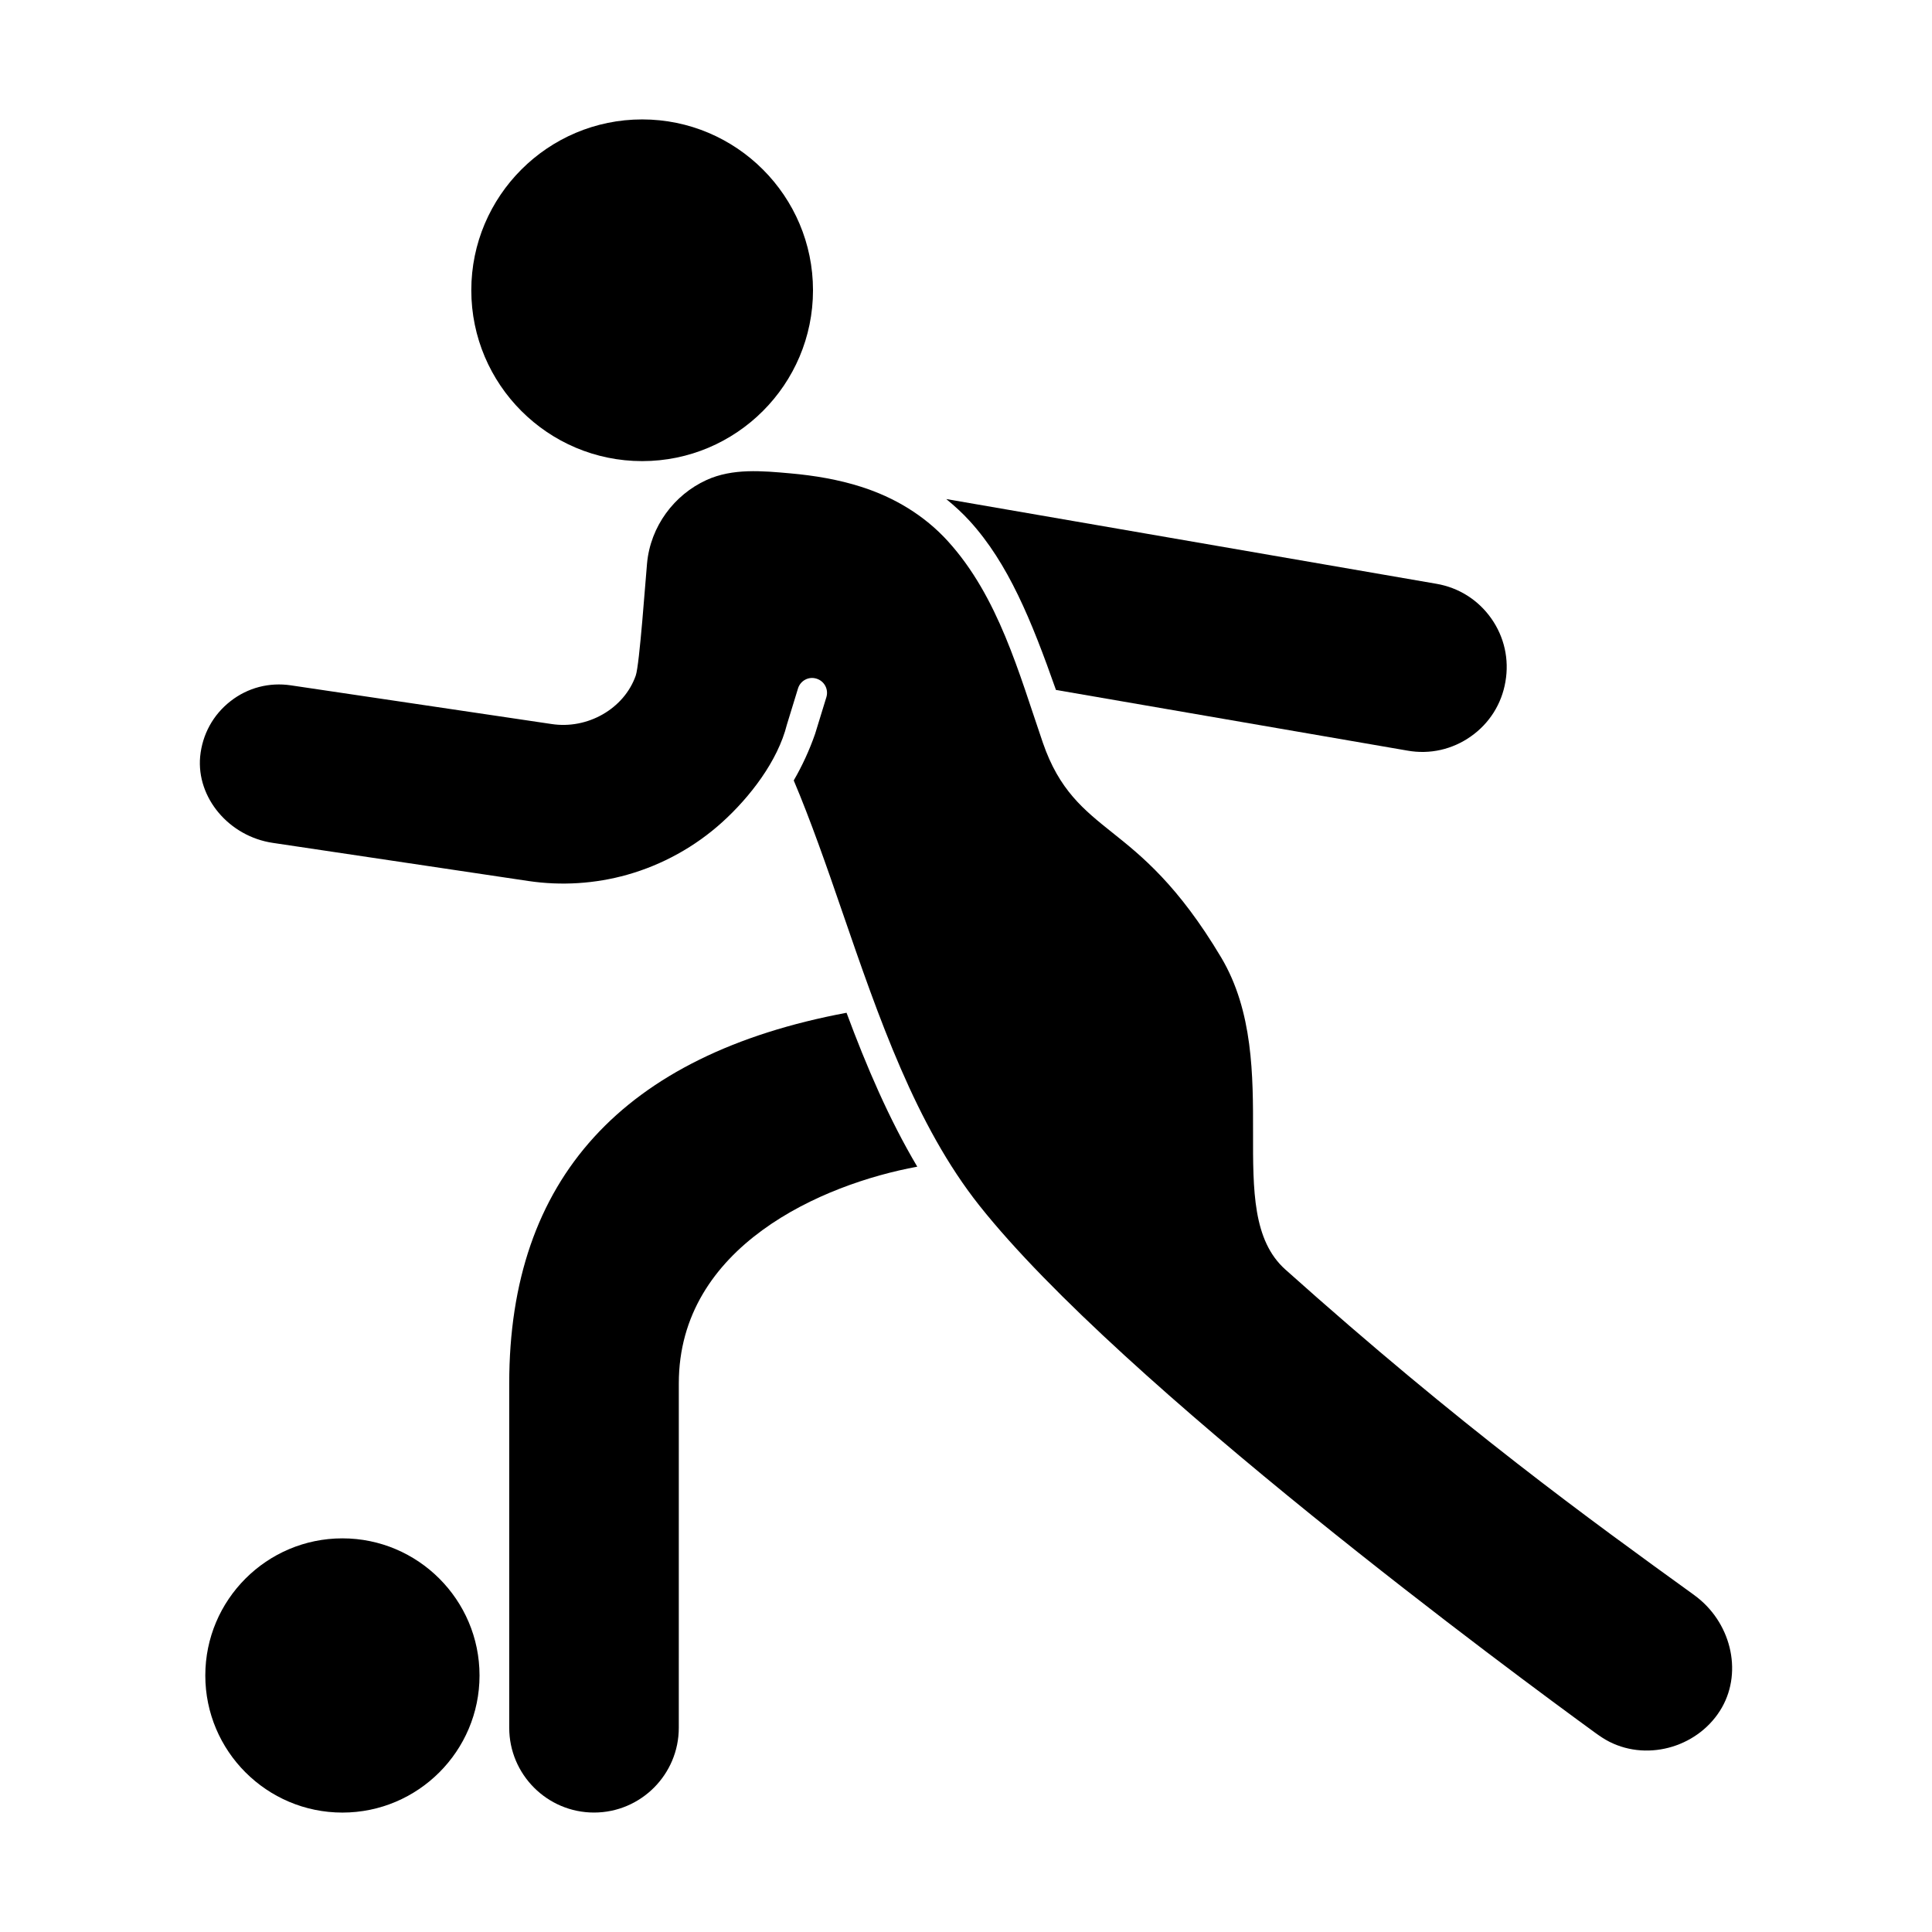 <?xml version="1.0" encoding="UTF-8"?>
<!-- Uploaded to: ICON Repo, www.iconrepo.com, Generator: ICON Repo Mixer Tools -->
<svg fill="#000000" width="800px" height="800px" version="1.1" viewBox="144 144 512 512" xmlns="http://www.w3.org/2000/svg">
 <g>
  <path d="m314.18 266.2c24.961 0 45.273-20.309 45.273-45.281 0-24.961-20.309-45.273-45.273-45.273-24.969 0-45.281 20.309-45.281 45.273 0.004 24.973 20.312 45.281 45.281 45.281z"/>
  <path d="m423.84 326.84 93.141 16.078c5.934 1.062 11.898-0.293 16.812-3.758 4.906-3.453 8.156-8.594 9.156-14.477 1.047-5.934-0.293-11.895-3.75-16.797-3.469-4.914-8.633-8.172-14.559-9.18l-129.88-22.453c2.191 1.793 4.293 3.699 6.234 5.832 10.18 11.184 16.32 26.215 22.848 44.754z"/>
  <path d="m278.95 510.61v91.266c0 12.391 10.078 22.469 22.469 22.469s22.469-10.078 22.469-22.469l0.004-91.266c0-36.348 38.012-52.805 63.195-57.426-7.484-12.609-13.441-26.52-18.746-40.789-59.273 11.094-89.391 44.082-89.391 98.215z"/>
  <path d="m592.93 566.67c-27.512-19.879-61.746-44.602-108.32-86.254-8.586-7.703-8.562-20.926-8.539-36.238 0.016-15.074 0.047-32.172-8.457-46.457-11.445-19.188-21.094-26.898-28.852-33.086-7.559-6.035-14.082-11.246-18.402-23.832-6.328-18.43-11.77-38.66-25.191-53.414-6.203-6.816-14.164-11.574-22.91-14.367-6.098-1.949-12.453-3.008-18.82-3.574-7.41-0.66-15.27-1.406-22.219 1.77-8.535 3.898-14.844 12.25-15.746 22.086-0.383 3.961-1.984 26.859-2.992 29.727-3.082 8.801-12.777 14.324-22.348 12.84l-69.051-10.246c-5.719-0.852-11.414 0.613-15.988 4.191-4.621 3.598-7.481 8.816-8.051 14.684-1 10.895 7.648 21.172 19.289 22.879l67.664 10.094c8.746 1.305 17.73 0.742 26.242-1.66 9.305-2.625 17.969-7.422 25.141-13.906 7.312-6.617 14.734-16.176 17.16-25.883l2.938-9.562c0.629-2.09 2.836-3.273 4.914-2.606 2.082 0.637 3.242 2.836 2.606 4.914l-2.984 9.711c-1.516 4.352-3.414 8.465-5.664 12.348 4.391 10.348 8.75 22.816 12.848 34.762 9.688 28.145 19.504 56.664 36.348 77.891 37.516 47.301 142.57 124.71 163.25 139.76 1.199 0.863 2.41 1.688 3.734 2.356 10.551 5.328 23.98 1.125 29.809-9.105 5.539-9.762 2.289-22.844-7.414-29.816z"/>
  <path d="m234.74 551.68c-20.035 0-36.332 16.305-36.332 36.34 0 20.035 16.297 36.332 36.332 36.332 20.035 0 36.34-16.297 36.34-36.332 0-20.035-16.305-36.34-36.34-36.34z"/>
 </g>
</svg>